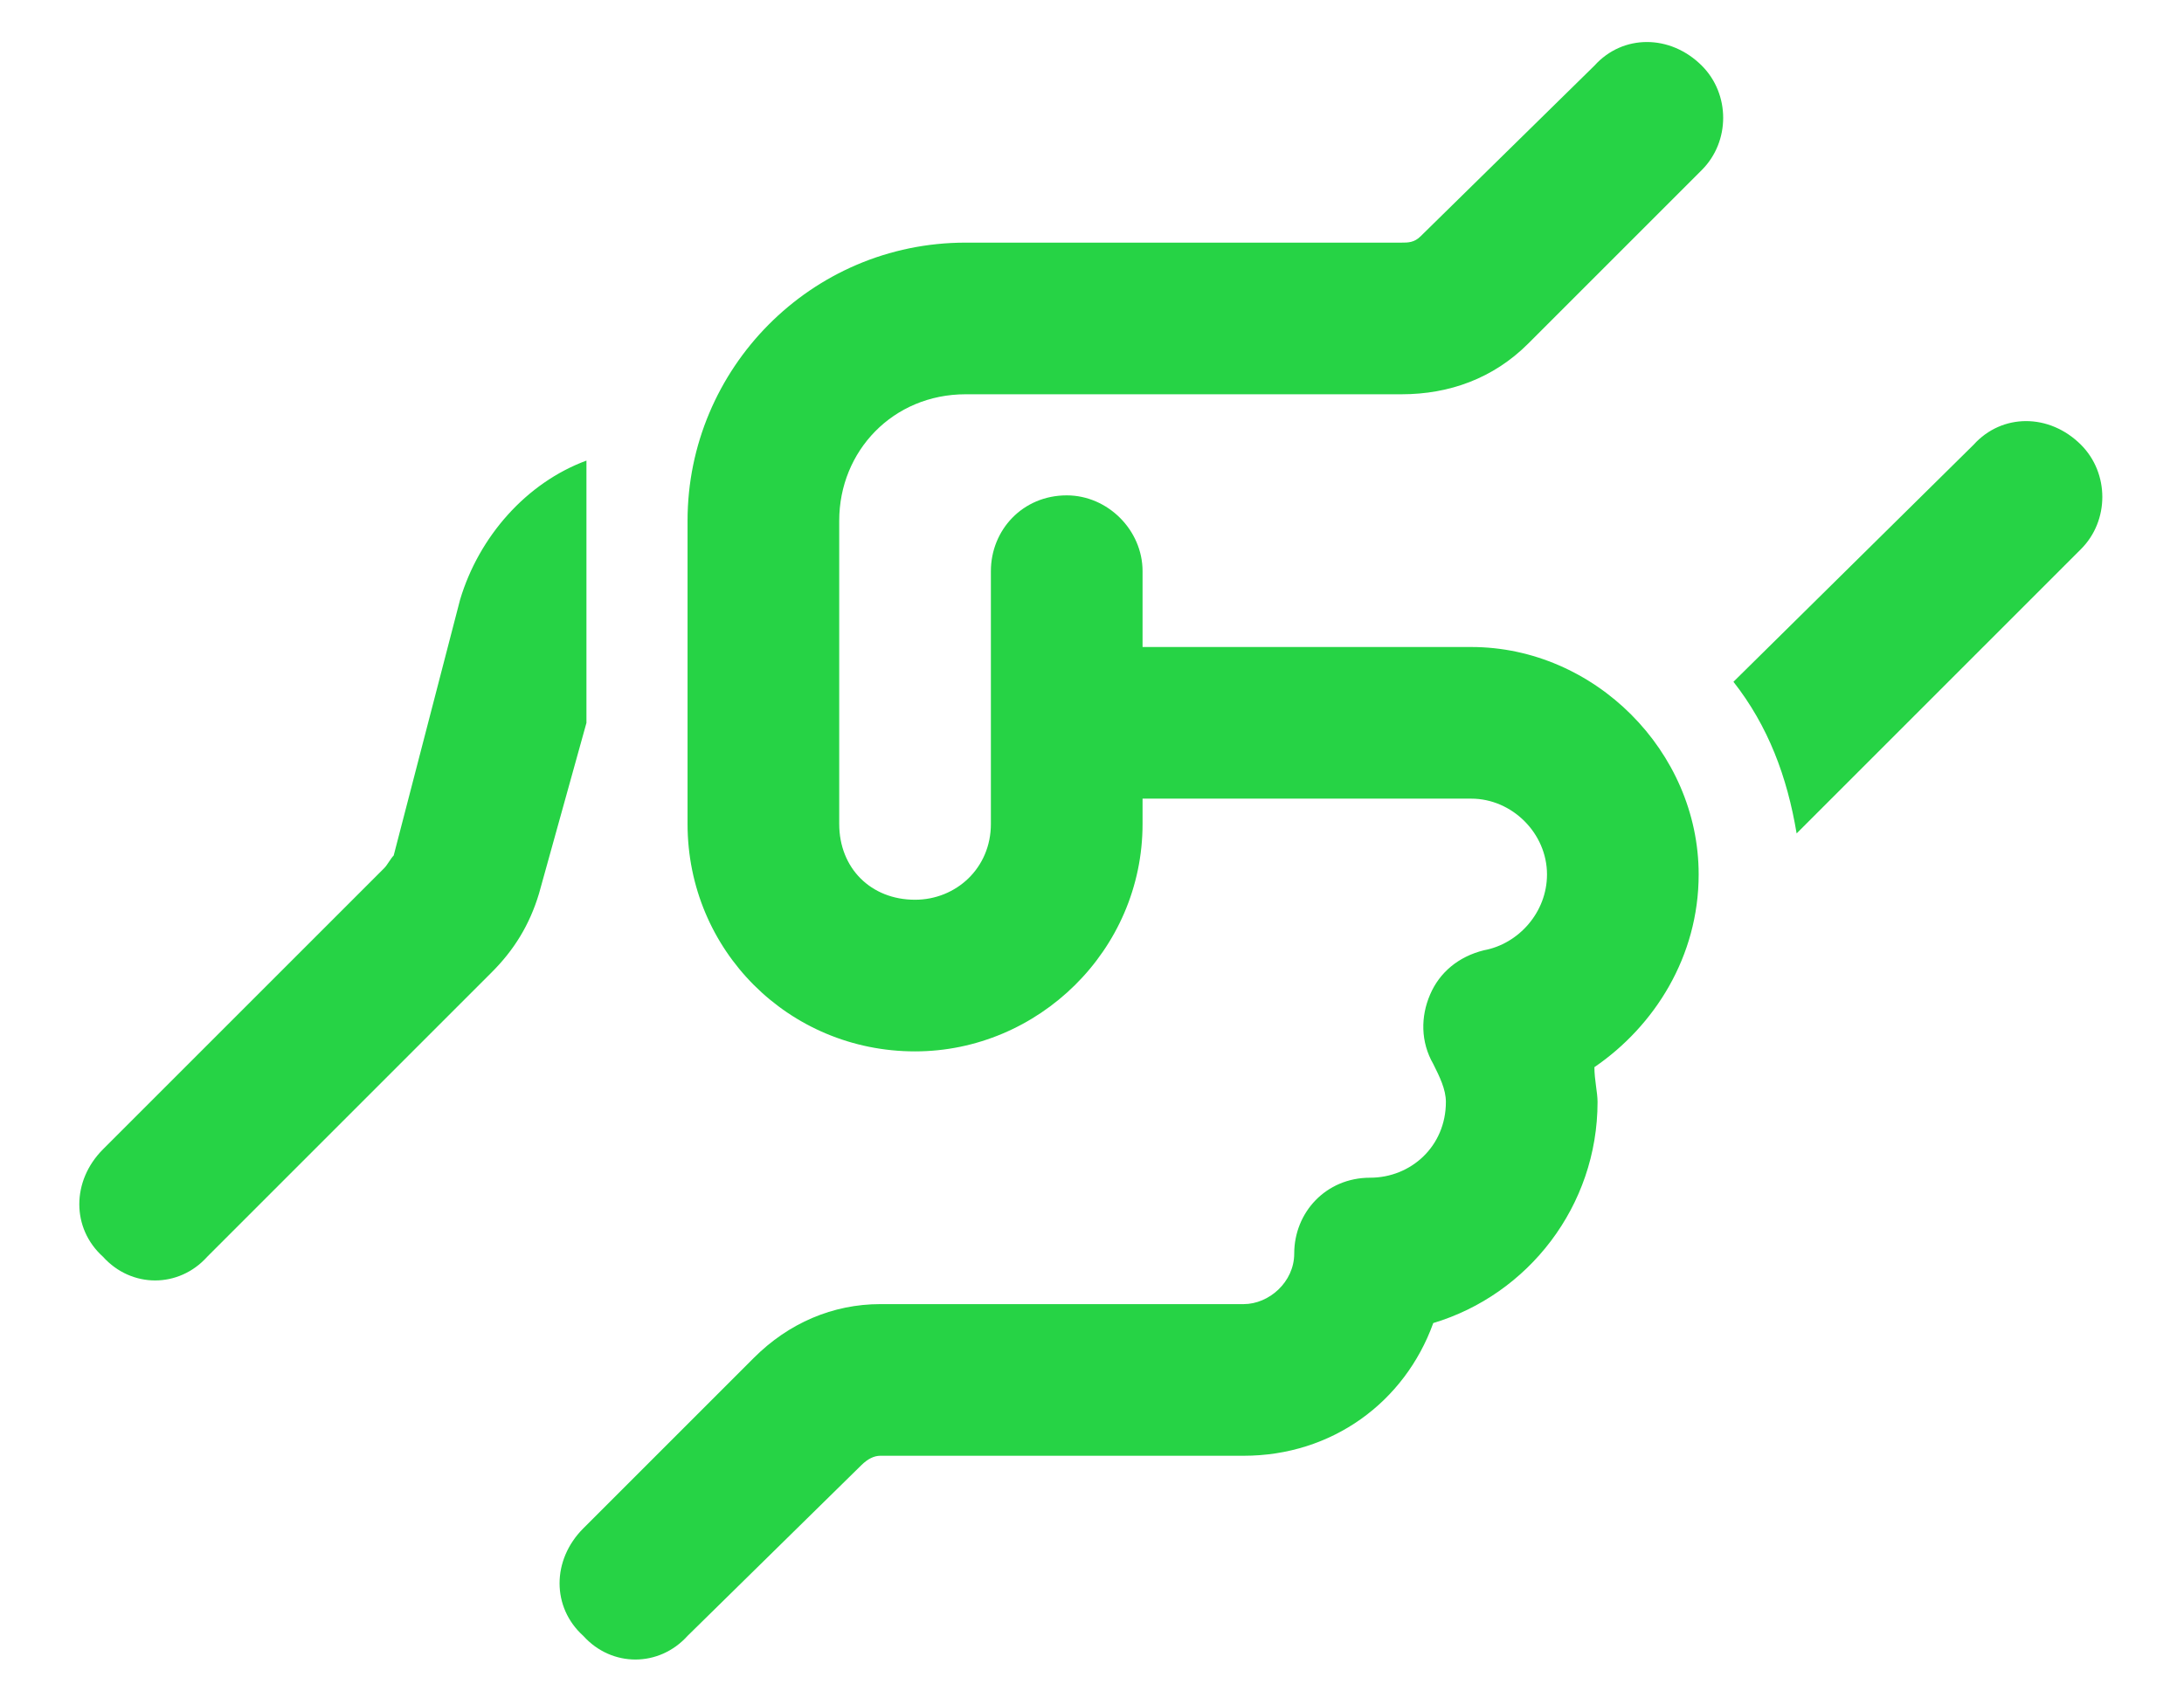 <svg width="27" height="21" viewBox="0 0 27 21" fill="none" xmlns="http://www.w3.org/2000/svg">
<path d="M11.312 13C9.75 13 8.5 11.75 8.5 10.188V6.438C8.5 4.562 10.023 3 11.938 3H17.328C17.406 3 17.484 3 17.562 2.922L19.711 0.812C20.062 0.422 20.648 0.422 21.039 0.812C21.391 1.164 21.391 1.75 21.039 2.102L18.891 4.25C18.461 4.68 17.914 4.875 17.328 4.875H11.938C11.039 4.875 10.375 5.578 10.375 6.438V10.188C10.375 10.734 10.766 11.125 11.312 11.125C11.82 11.125 12.25 10.734 12.25 10.188V7.062C12.25 6.555 12.641 6.125 13.188 6.125C13.695 6.125 14.125 6.555 14.125 7.062V8H18.188C19.711 8 21 9.289 21 10.812C21 11.828 20.453 12.688 19.711 13.195C19.711 13.352 19.75 13.508 19.75 13.625C19.75 14.914 18.891 16.008 17.719 16.359C17.367 17.336 16.469 18 15.375 18H14.75H13.5H10.883C10.805 18 10.727 18.039 10.648 18.117L8.5 20.227C8.148 20.617 7.562 20.617 7.211 20.227C6.82 19.875 6.82 19.289 7.211 18.898L9.32 16.789C9.75 16.359 10.297 16.125 10.883 16.125H13.5H14.75H15.375C15.688 16.125 16 15.852 16 15.5C16 14.992 16.391 14.562 16.938 14.562C17.445 14.562 17.875 14.172 17.875 13.625C17.875 13.469 17.797 13.312 17.719 13.156C17.562 12.883 17.562 12.57 17.68 12.297C17.797 12.023 18.031 11.828 18.344 11.75C18.773 11.672 19.125 11.281 19.125 10.812C19.125 10.305 18.695 9.875 18.188 9.875H14.125V10.188C14.125 11.75 12.836 13 11.312 13ZM7.25 5.695V8.938L6.664 11.047C6.547 11.438 6.352 11.75 6.078 12.023L2.562 15.539C2.211 15.93 1.625 15.93 1.273 15.539C0.883 15.188 0.883 14.602 1.273 14.211L4.75 10.734C4.789 10.695 4.828 10.617 4.867 10.578L5.688 7.414C5.922 6.633 6.508 5.969 7.25 5.695ZM22.211 10.305C22.094 9.602 21.859 8.977 21.43 8.43L24.398 5.5C24.75 5.109 25.336 5.109 25.727 5.5C26.078 5.852 26.078 6.438 25.727 6.789L22.211 10.305Z" fill="#26D345"/>
</svg>
